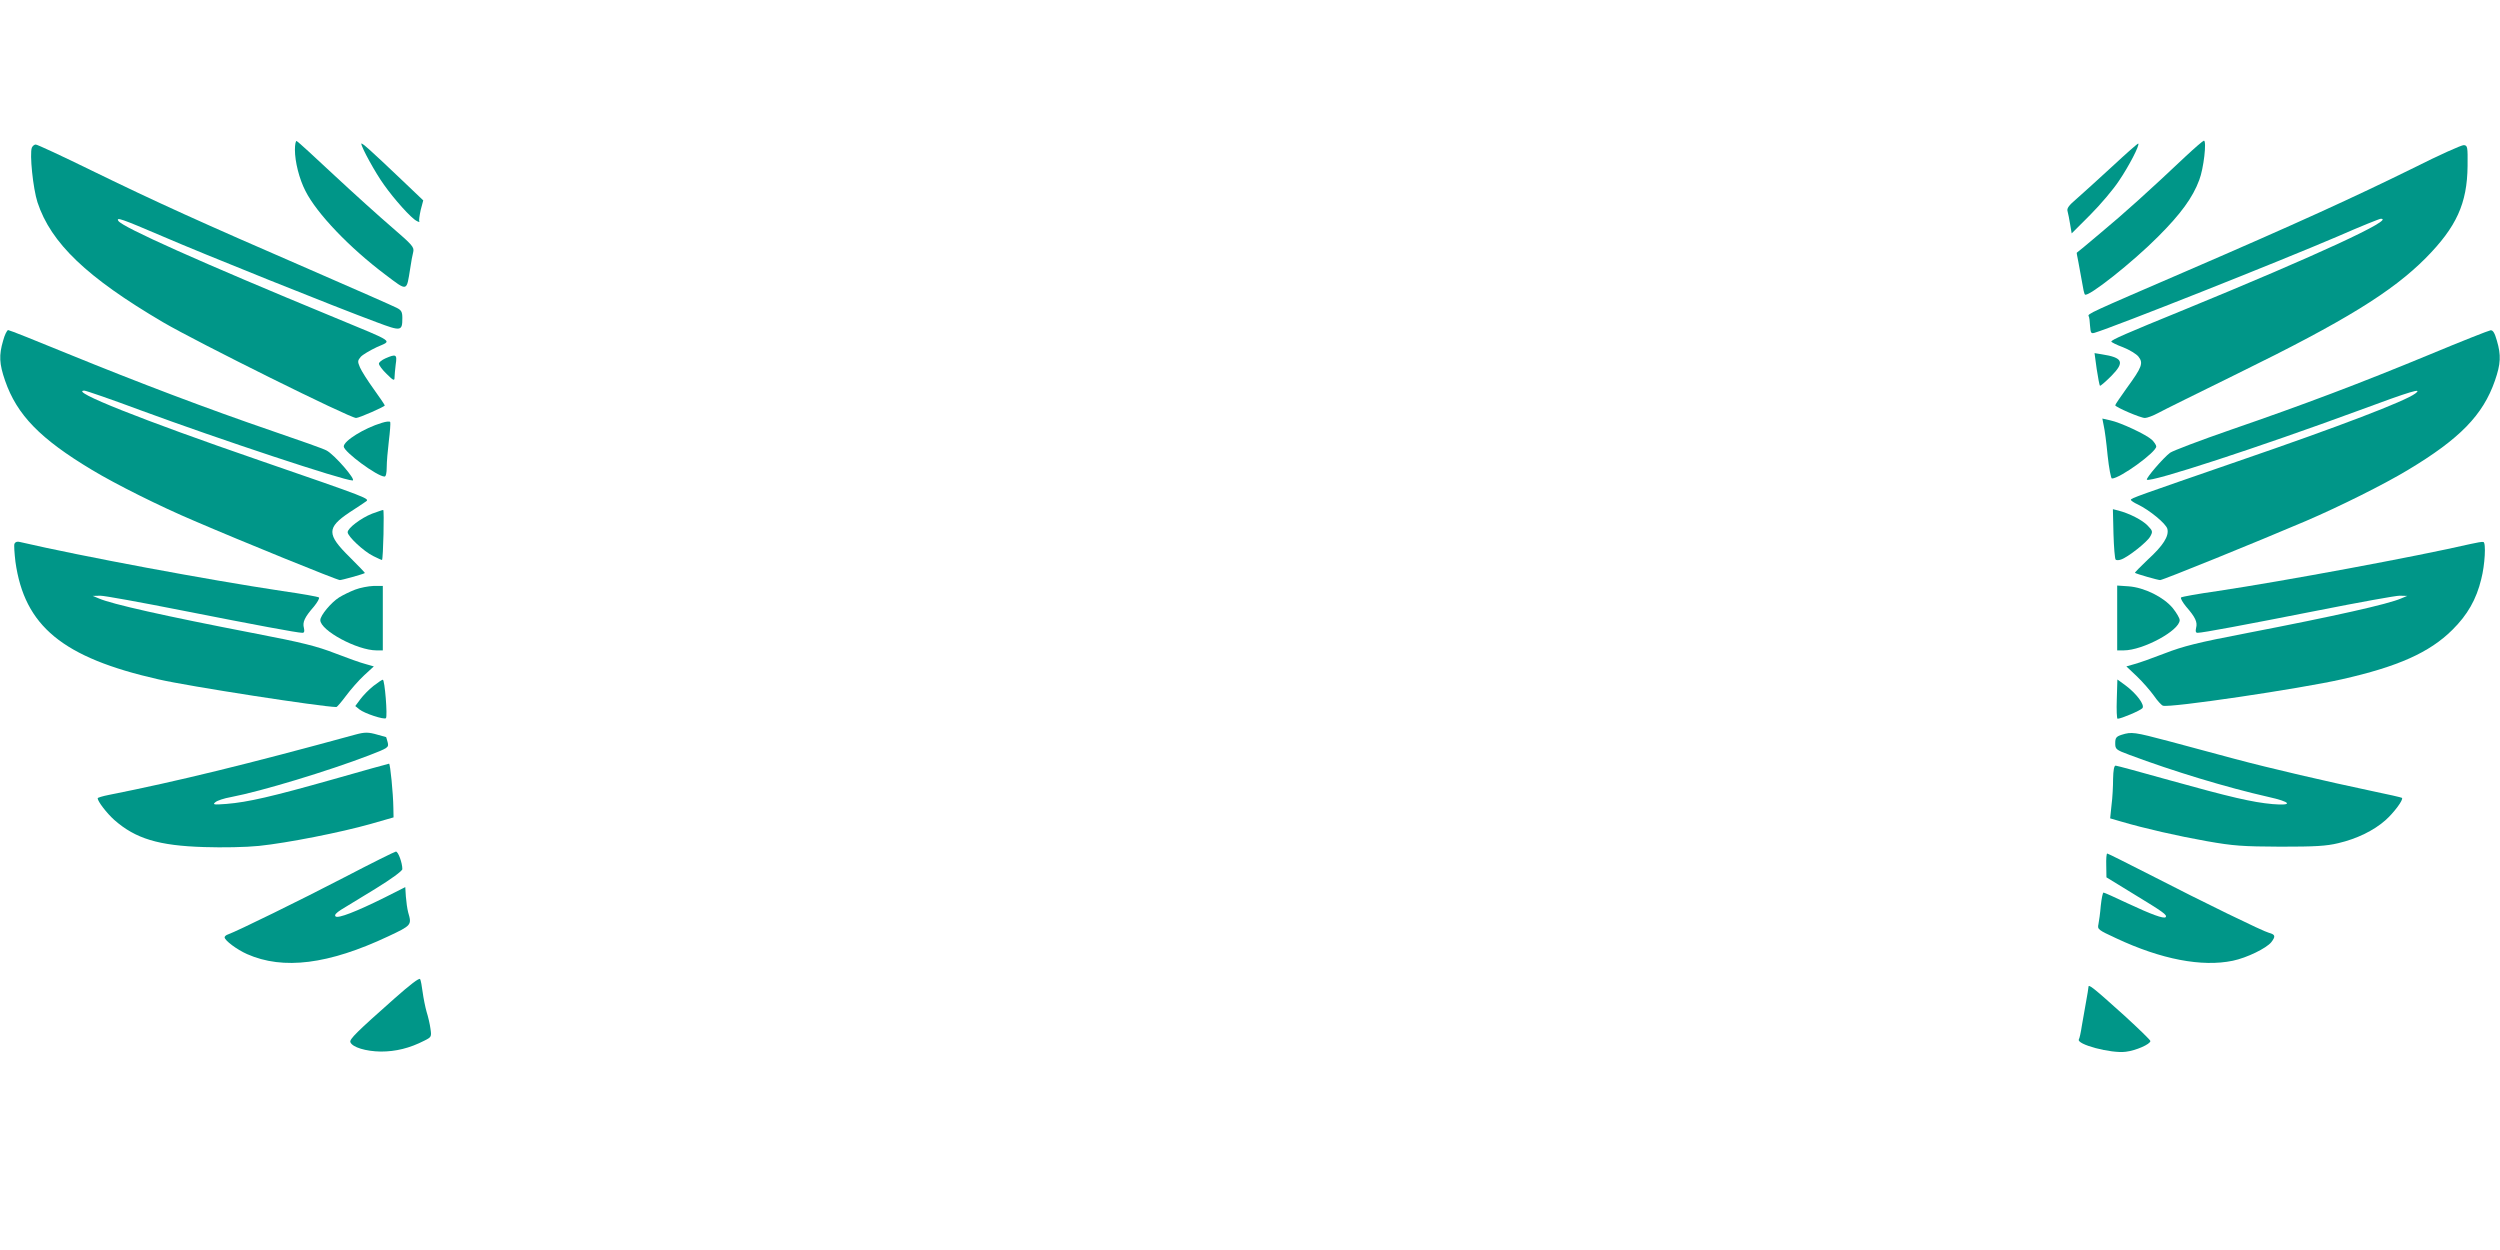 <?xml version="1.0" standalone="no"?>
<!DOCTYPE svg PUBLIC "-//W3C//DTD SVG 20010904//EN"
 "http://www.w3.org/TR/2001/REC-SVG-20010904/DTD/svg10.dtd">
<svg version="1.0" xmlns="http://www.w3.org/2000/svg"
 width="1280pt" height="640pt" viewBox="0 0 1280 640"
 preserveAspectRatio="xMidYMid meet">
<g transform="translate(0,640) scale(0.1,-0.1)"
fill="#009688" stroke="none">
<path d="M1510 5633 c0 -61 22 -149 54 -211 58 -115 225 -290 410 -429 114
-86 107 -87 126 31 5 34 12 73 16 87 5 24 -6 36 -108 124 -62 53 -196 174
-297 268 -101 95 -188 174 -192 175 -5 2 -9 -18 -9 -45z"/>
<path d="M11190 5599 c-182 -172 -315 -292 -433 -390 -67 -57 -123 -103 -124
-103 -1 -1 3 -21 8 -46 5 -25 13 -71 19 -104 5 -32 11 -61 15 -64 15 -16 244
165 375 297 116 116 177 200 210 289 23 59 39 202 24 202 -5 -1 -47 -37 -94
-81z"/>
<path d="M1850 5664 c0 -18 73 -151 116 -210 53 -75 139 -171 167 -185 10 -6
17 -7 14 -2 -3 4 1 30 7 58 l13 49 -106 101 c-167 159 -211 198 -211 189z"/>
<path d="M10815 5548 c-72 -66 -154 -141 -183 -166 -40 -34 -51 -49 -46 -64 3
-11 9 -41 13 -66 l8 -47 95 95 c52 52 118 130 147 174 51 75 107 183 99 191
-2 2 -62 -51 -133 -117z"/>
<path d="M163 5644 c-12 -32 6 -209 29 -280 69 -209 252 -384 643 -614 178
-104 956 -490 988 -490 16 0 147 58 147 64 0 3 -25 40 -56 83 -31 43 -63 93
-71 112 -13 30 -12 35 4 54 10 11 47 33 83 50 78 35 100 20 -221 153 -681 281
-1083 461 -1103 493 -13 21 16 11 224 -78 210 -91 888 -363 1099 -441 125 -47
131 -46 131 22 0 31 -5 40 -29 52 -15 8 -217 97 -447 197 -556 241 -785 345
-1113 505 -151 74 -280 134 -288 134 -7 0 -16 -7 -20 -16z"/>
<path d="M12357 5540 c-300 -148 -602 -286 -1167 -530 -491 -212 -503 -217
-496 -229 3 -4 6 -26 7 -49 3 -37 5 -41 23 -36 103 31 945 365 1246 494 114
50 213 90 220 90 77 0 -327 -187 -1005 -465 -304 -124 -375 -155 -375 -164 0
-3 27 -17 60 -29 33 -13 69 -35 79 -48 26 -33 18 -54 -60 -161 -32 -45 -59
-84 -59 -88 0 -9 129 -65 152 -65 11 0 41 11 67 25 25 14 210 105 411 204 545
267 788 417 960 590 157 159 212 279 214 471 1 98 0 105 -19 107 -11 1 -127
-51 -258 -117z"/>
<path d="M16 4656 c-22 -75 -20 -118 10 -205 61 -176 180 -298 445 -457 121
-73 349 -187 524 -261 246 -106 731 -303 745 -303 11 0 119 30 128 36 2 1 -33
37 -77 81 -119 117 -119 151 -1 230 36 23 73 48 83 55 22 15 20 16 -548 212
-598 206 -975 356 -893 356 8 0 139 -45 289 -101 404 -149 1038 -359 1084
-359 22 0 -94 134 -134 154 -14 8 -138 52 -276 99 -333 114 -686 248 -1046
395 -163 67 -301 122 -307 122 -6 0 -18 -24 -26 -54z"/>
<path d="M12438 4584 c-358 -148 -638 -254 -1018 -385 -156 -54 -295 -107
-309 -117 -35 -26 -125 -131 -119 -138 17 -16 574 166 1087 355 267 99 328
117 287 86 -52 -39 -382 -166 -906 -346 -515 -178 -550 -190 -550 -198 0 -4
16 -15 36 -24 60 -29 144 -98 151 -125 9 -37 -21 -85 -101 -158 -38 -36 -67
-66 -65 -67 9 -6 117 -37 129 -37 14 0 494 195 745 302 175 75 403 189 524
262 265 159 384 281 445 457 30 87 32 130 10 205 -11 39 -20 54 -32 53 -9 -1
-151 -57 -314 -125z"/>
<path d="M10735 4511 c7 -45 14 -84 17 -86 2 -2 28 20 57 49 71 72 61 95 -48
112 l-37 6 11 -81z"/>
<path d="M1973 4565 c-18 -8 -33 -20 -33 -27 0 -8 18 -32 40 -53 34 -34 40
-36 40 -18 0 11 3 41 6 67 8 52 2 55 -53 31z"/>
<path d="M10771 4221 c5 -20 14 -89 20 -153 7 -65 17 -118 22 -118 41 0 227
135 227 164 0 7 -10 22 -22 34 -29 27 -161 89 -214 100 l-40 9 7 -36z"/>
<path d="M1955 4235 c-90 -27 -195 -92 -195 -121 0 -27 172 -154 209 -154 7 0
11 19 11 48 0 26 5 86 11 135 6 48 9 91 7 96 -2 5 -21 3 -43 -4z"/>
<path d="M1905 3770 c-56 -22 -125 -74 -125 -95 0 -21 82 -98 131 -122 24 -12
44 -21 45 -20 6 8 12 257 6 256 -4 0 -29 -9 -57 -19z"/>
<path d="M10821 3667 c2 -69 7 -128 11 -132 3 -4 16 -4 27 0 35 11 135 90 150
118 14 25 13 29 -13 56 -28 29 -93 62 -150 77 l-28 7 3 -126z"/>
<path d="M74 3616 c-3 -8 0 -49 5 -92 46 -330 242 -491 731 -602 155 -36 836
-141 912 -142 4 0 26 26 50 58 23 31 64 78 92 104 l50 46 -42 12 c-24 6 -94
31 -156 55 -93 36 -166 55 -422 104 -450 87 -722 148 -788 177 l-31 13 39 1
c21 0 208 -34 415 -75 385 -76 594 -115 619 -115 10 0 12 7 8 25 -8 30 4 55
51 109 18 22 30 43 26 47 -5 4 -89 19 -188 33 -379 57 -1024 177 -1343 251
-14 4 -24 0 -28 -9z"/>
<path d="M12650 3615 c-282 -65 -956 -190 -1295 -241 -99 -14 -183 -29 -188
-33 -4 -4 8 -25 26 -47 47 -54 59 -79 51 -109 -4 -18 -2 -25 8 -25 25 0 234
39 619 115 207 41 394 75 415 75 l39 -1 -31 -13 c-66 -29 -338 -90 -788 -177
-256 -49 -329 -68 -422 -104 -62 -24 -132 -49 -155 -55 l-42 -12 55 -52 c30
-29 68 -73 86 -98 17 -25 38 -48 46 -51 32 -13 704 87 916 135 288 65 449 137
566 253 77 76 123 156 148 260 19 73 25 187 11 190 -5 2 -35 -3 -65 -10z"/>
<path d="M1818 3381 c-26 -10 -63 -28 -82 -40 -41 -26 -96 -92 -96 -116 0 -53
189 -155 288 -155 l32 0 0 165 0 165 -47 0 c-27 -1 -69 -9 -95 -19z"/>
<path d="M10840 3236 l0 -166 33 0 c99 0 287 102 287 155 0 10 -16 37 -35 61
-47 57 -146 106 -226 112 l-59 4 0 -166z"/>
<path d="M1912 2888 c-23 -18 -53 -49 -67 -68 l-26 -35 21 -17 c26 -21 127
-54 136 -45 9 9 -6 197 -16 197 -4 0 -26 -15 -48 -32z"/>
<path d="M10838 2820 c-2 -55 0 -100 4 -100 18 0 117 42 127 54 14 16 -30 75
-88 118 l-40 29 -3 -101z"/>
<path d="M1820 2639 c-555 -152 -911 -239 -1263 -309 -31 -6 -57 -14 -57 -17
0 -16 47 -77 85 -111 109 -96 227 -132 461 -139 93 -3 212 -1 280 6 145 15
419 69 574 113 l115 33 -1 50 c-1 73 -16 225 -22 225 -3 0 -132 -36 -286 -80
-315 -89 -436 -117 -546 -126 -66 -5 -73 -4 -57 9 9 8 45 20 80 26 157 30 499
134 705 213 101 39 103 41 97 67 -4 14 -7 26 -8 27 -1 0 -21 6 -43 12 -48 14
-66 14 -114 1z"/>
<path d="M10863 2638 c-28 -9 -33 -16 -33 -43 0 -31 3 -34 73 -60 224 -84 498
-167 710 -215 118 -26 130 -46 23 -37 -103 9 -218 36 -527 122 -146 41 -271
75 -277 75 -8 0 -12 -24 -13 -67 0 -38 -3 -98 -8 -135 l-7 -68 55 -16 c122
-36 294 -75 441 -101 136 -24 182 -27 375 -28 178 0 235 3 297 18 94 22 181
64 241 117 44 39 94 106 85 115 -2 2 -71 18 -154 35 -227 48 -521 116 -704
165 -91 24 -241 65 -335 90 -178 47 -191 49 -242 33z"/>
<path d="M1765 1909 c-225 -117 -552 -277 -597 -293 -10 -3 -18 -10 -18 -15 0
-16 63 -63 115 -86 185 -82 417 -53 723 91 119 56 121 58 102 122 -5 19 -10
55 -12 82 l-3 48 -105 -53 c-147 -73 -240 -109 -252 -97 -7 7 3 18 28 34 22
13 101 62 177 108 80 49 137 91 137 100 0 32 -21 90 -33 90 -7 -1 -124 -59
-262 -131z"/>
<path d="M10784 1969 l1 -61 142 -87 c148 -90 171 -106 161 -117 -10 -9 -73
14 -197 72 -63 30 -117 54 -121 54 -4 0 -10 -30 -14 -67 -3 -38 -9 -80 -12
-95 -6 -26 -2 -29 91 -72 230 -108 439 -148 597 -115 72 15 172 64 197 95 23
30 21 39 -12 48 -29 7 -335 156 -607 296 -118 60 -217 110 -221 110 -4 0 -6
-28 -5 -61z"/>
<path d="M2020 1288 c-193 -171 -232 -209 -226 -224 10 -26 79 -47 156 -48 76
0 147 17 223 56 36 18 37 20 31 61 -3 23 -12 62 -20 87 -7 25 -16 70 -20 100
-4 30 -9 60 -13 67 -4 8 -52 -29 -131 -99z"/>
<path d="M10693 1347 c0 -7 -6 -40 -12 -74 -6 -35 -16 -91 -22 -125 -5 -34
-12 -65 -15 -69 -16 -26 166 -74 240 -64 52 6 126 39 126 55 0 5 -60 63 -132
129 -161 145 -185 164 -185 148z"/>
</g>
</svg>
